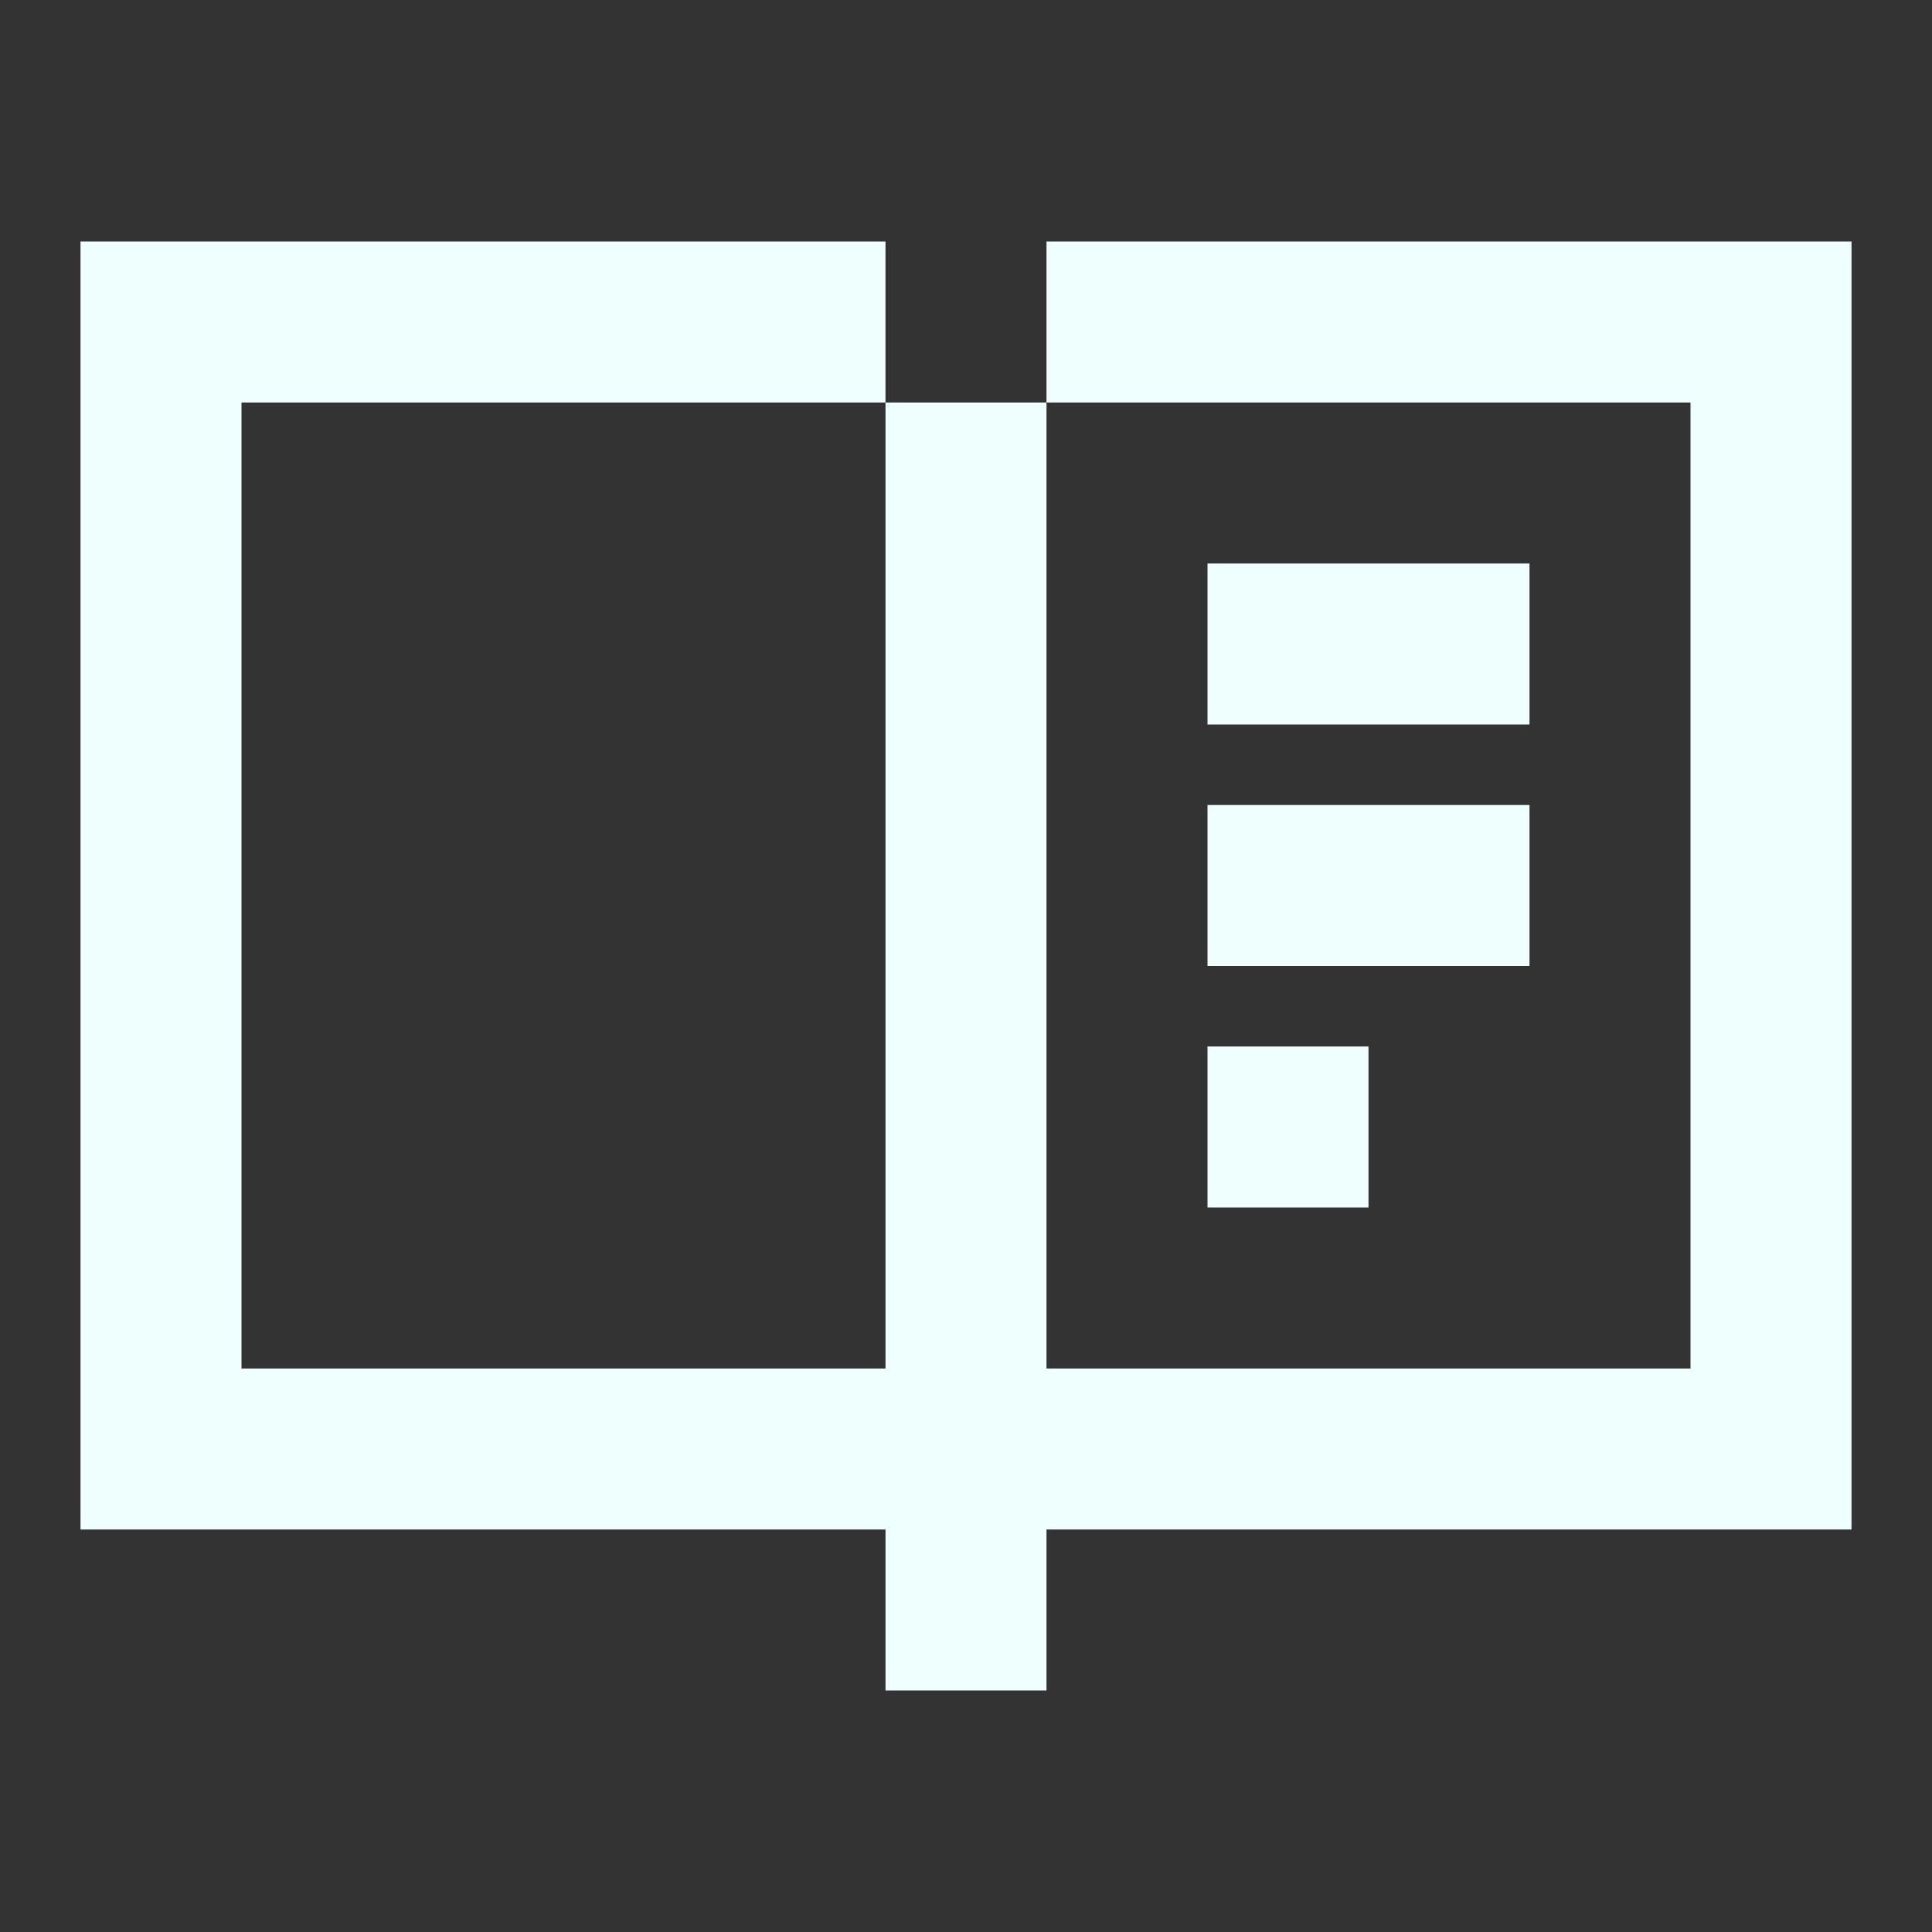 <svg width="24" height="24" viewBox="0 0 24 24" fill="none" xmlns="http://www.w3.org/2000/svg">
<rect x="0" y="0" width="24" height="24" fill="#333333" stroke="none"/>
<path d="M3 3H11V5H3V17H11V5H13V17H21V5H13V3H23V19H13V21H11V19H1V3H3ZM19 10H15V12H19V10ZM15 7H19V9H15V7ZM17 13H15V15H17V13Z" fill="#EFFFFE"/>
</svg>

